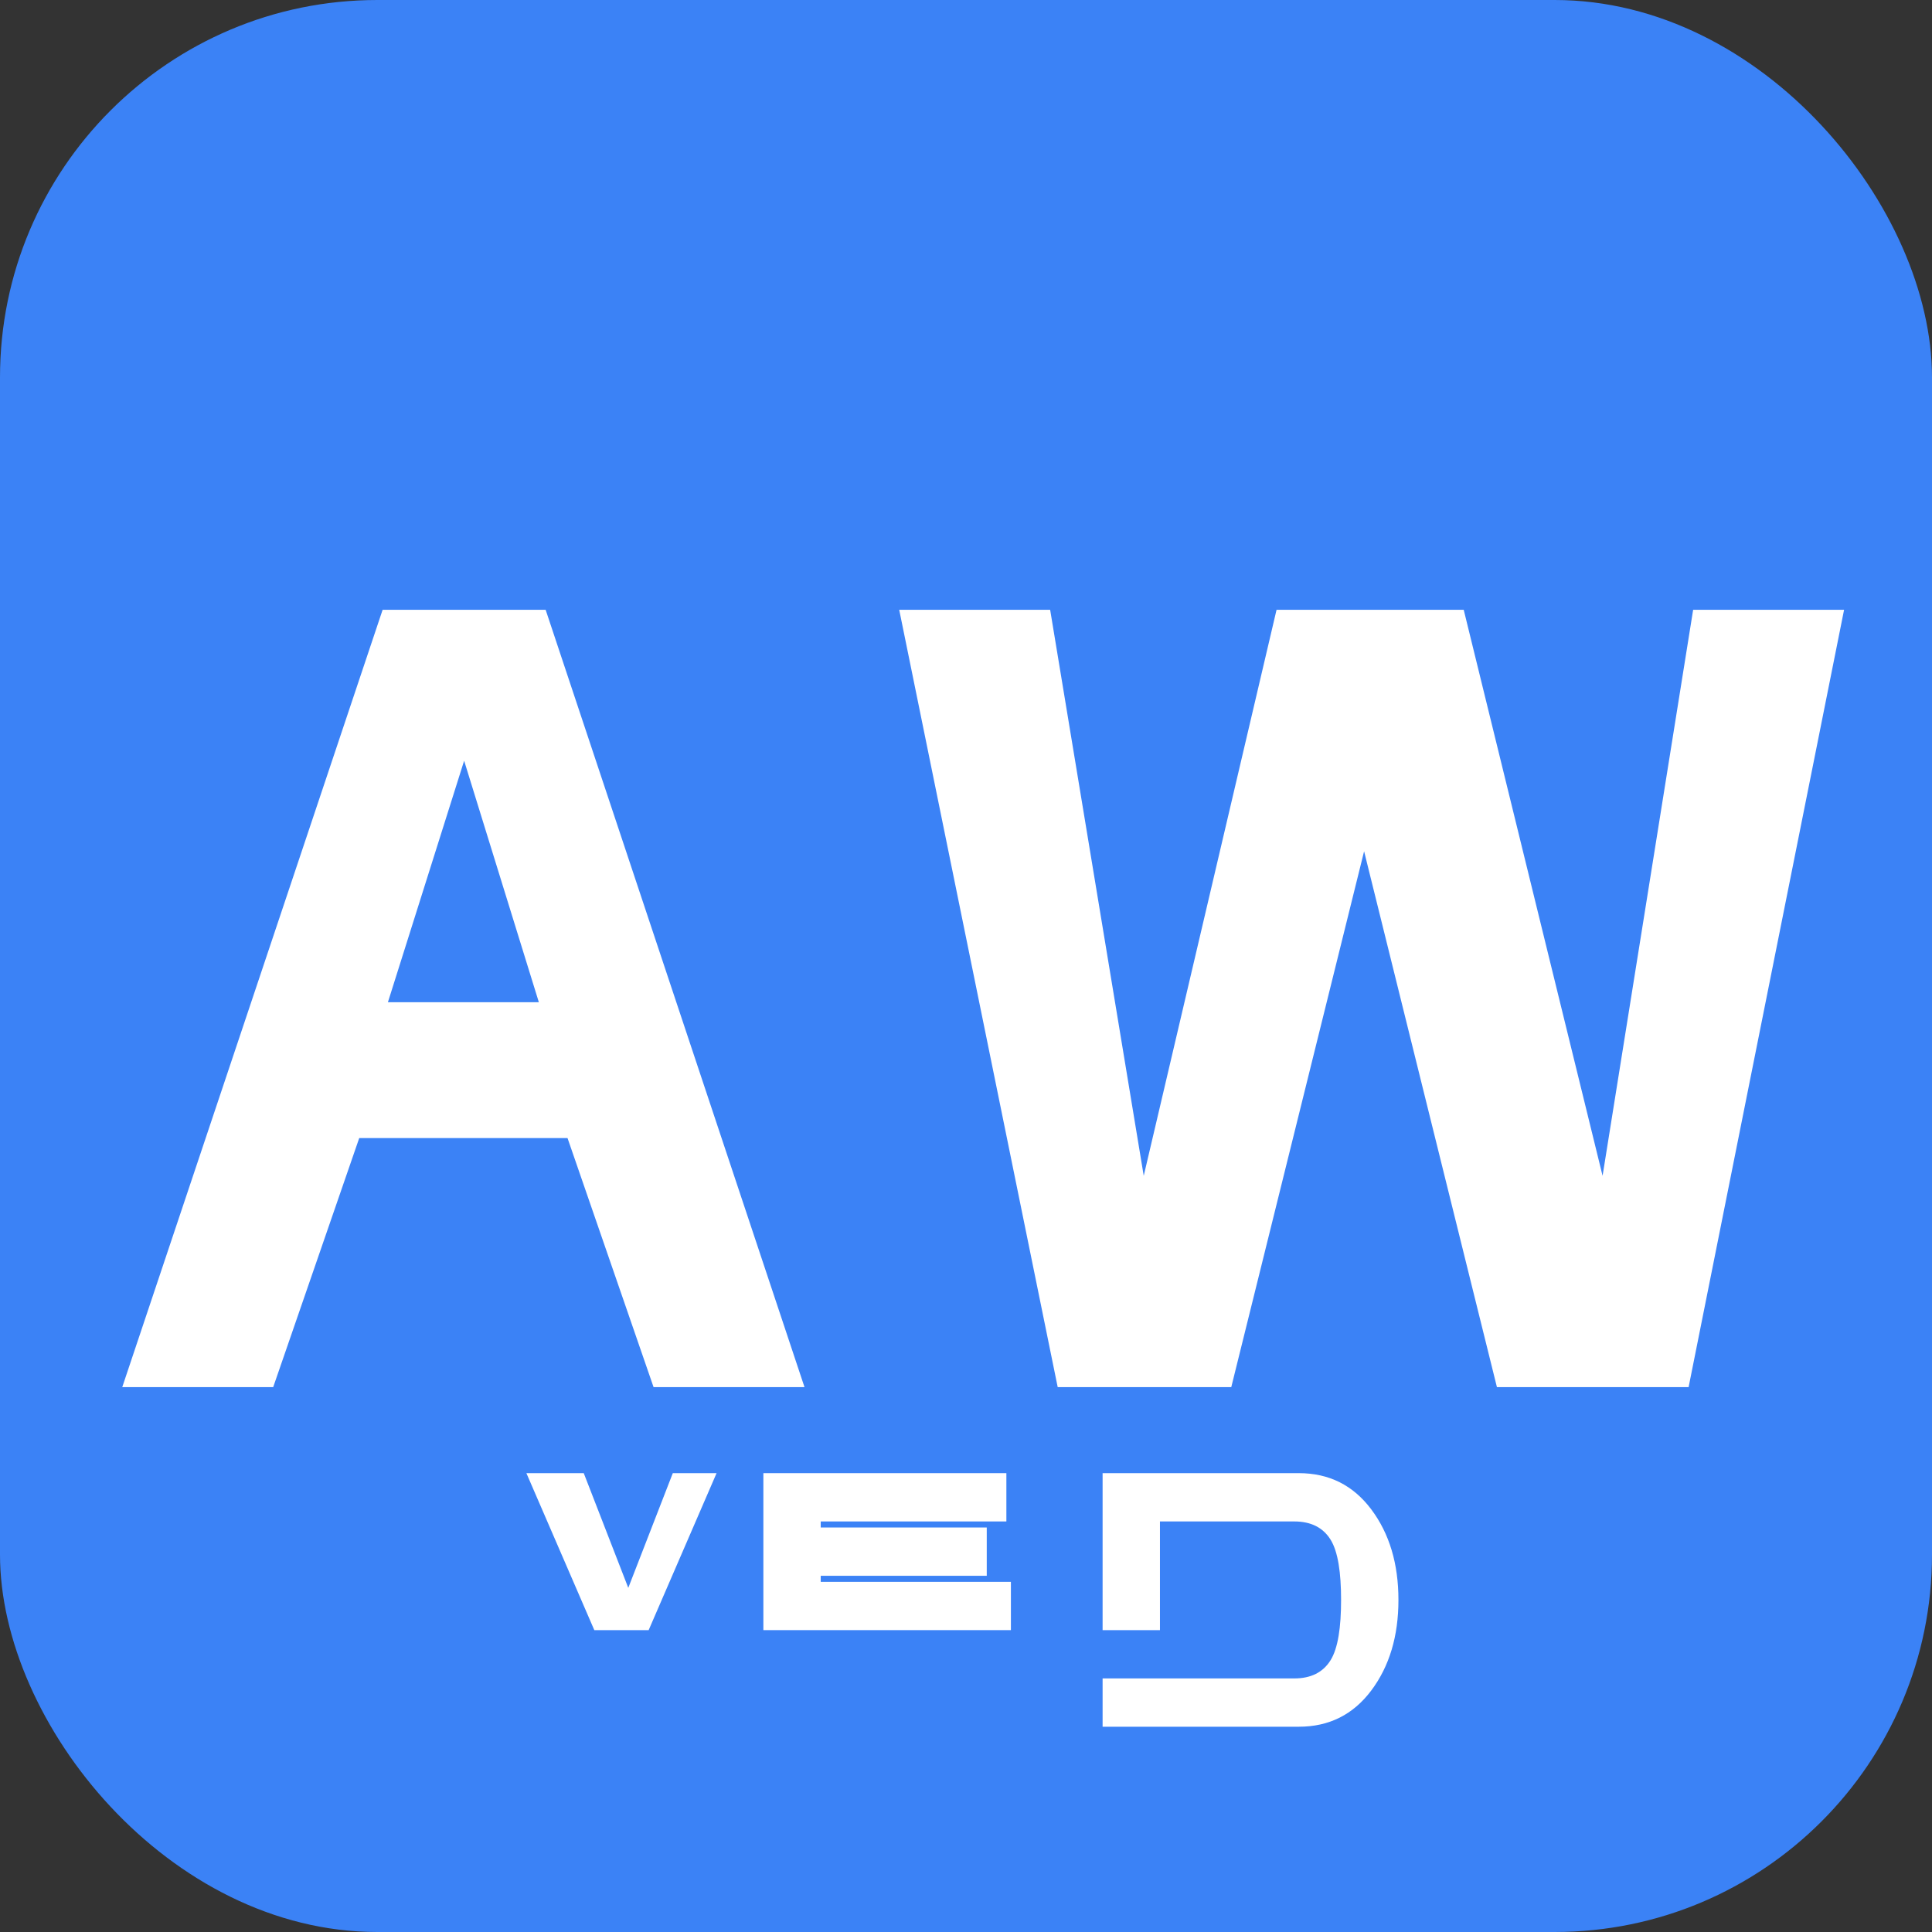 <svg width="512" height="512" viewBox="0 0 512 512" fill="none" xmlns="http://www.w3.org/2000/svg">
  <rect x="0" y="0" width="512" height="512" fill="#333333" stroke="none"/>
  <rect width="512" height="512" rx="100" fill="#3B82F6"/>
  <path d="M144.6 161.6L213.2 367.6H173.2L150.4 301.6H95.2L72.4 367.6H32.4L101.4 161.6H144.6ZM123 201.6L102.8 265.6H142.8L123 201.6Z" fill="white"/>
  <path d="M280.3 367.6L238.3 161.6H278.3L303.1 311.6L338.3 161.6H387.9L424.7 311.6L448.7 161.6H488.7L447.5 367.6H396.7L361.5 225.6L326.3 367.6H280.3Z" fill="white"/>
  <path d="M189.9 390.4L171.9 432H157.5L139.5 390.4H154.7L166.5 420.8L178.3 390.4H189.9Z" fill="white"/>
  <path d="M202.3 432V390.4H266.7V403.2H217.5V404.8H261.5V417.6H217.5V419.2H267.9V432H202.3Z" fill="white"/>
  <path d="M292.2 432V390.4H344.2C352.2 390.4 358.6 393.6 363.4 400C368.2 406.4 370.6 414.4 370.6 424C370.6 433.6 368.2 441.6 363.4 448C358.6 454.4 352.2 457.6 344.2 457.6H292.2V444.8H343C347.4 444.8 350.6 443.2 352.6 440C354.6 436.8 355.4 431.2 355.4 424C355.4 416.8 354.6 411.2 352.6 408C350.6 404.8 347.4 403.2 343 403.2H307.4V432H292.2Z" fill="white"/>
</svg> 